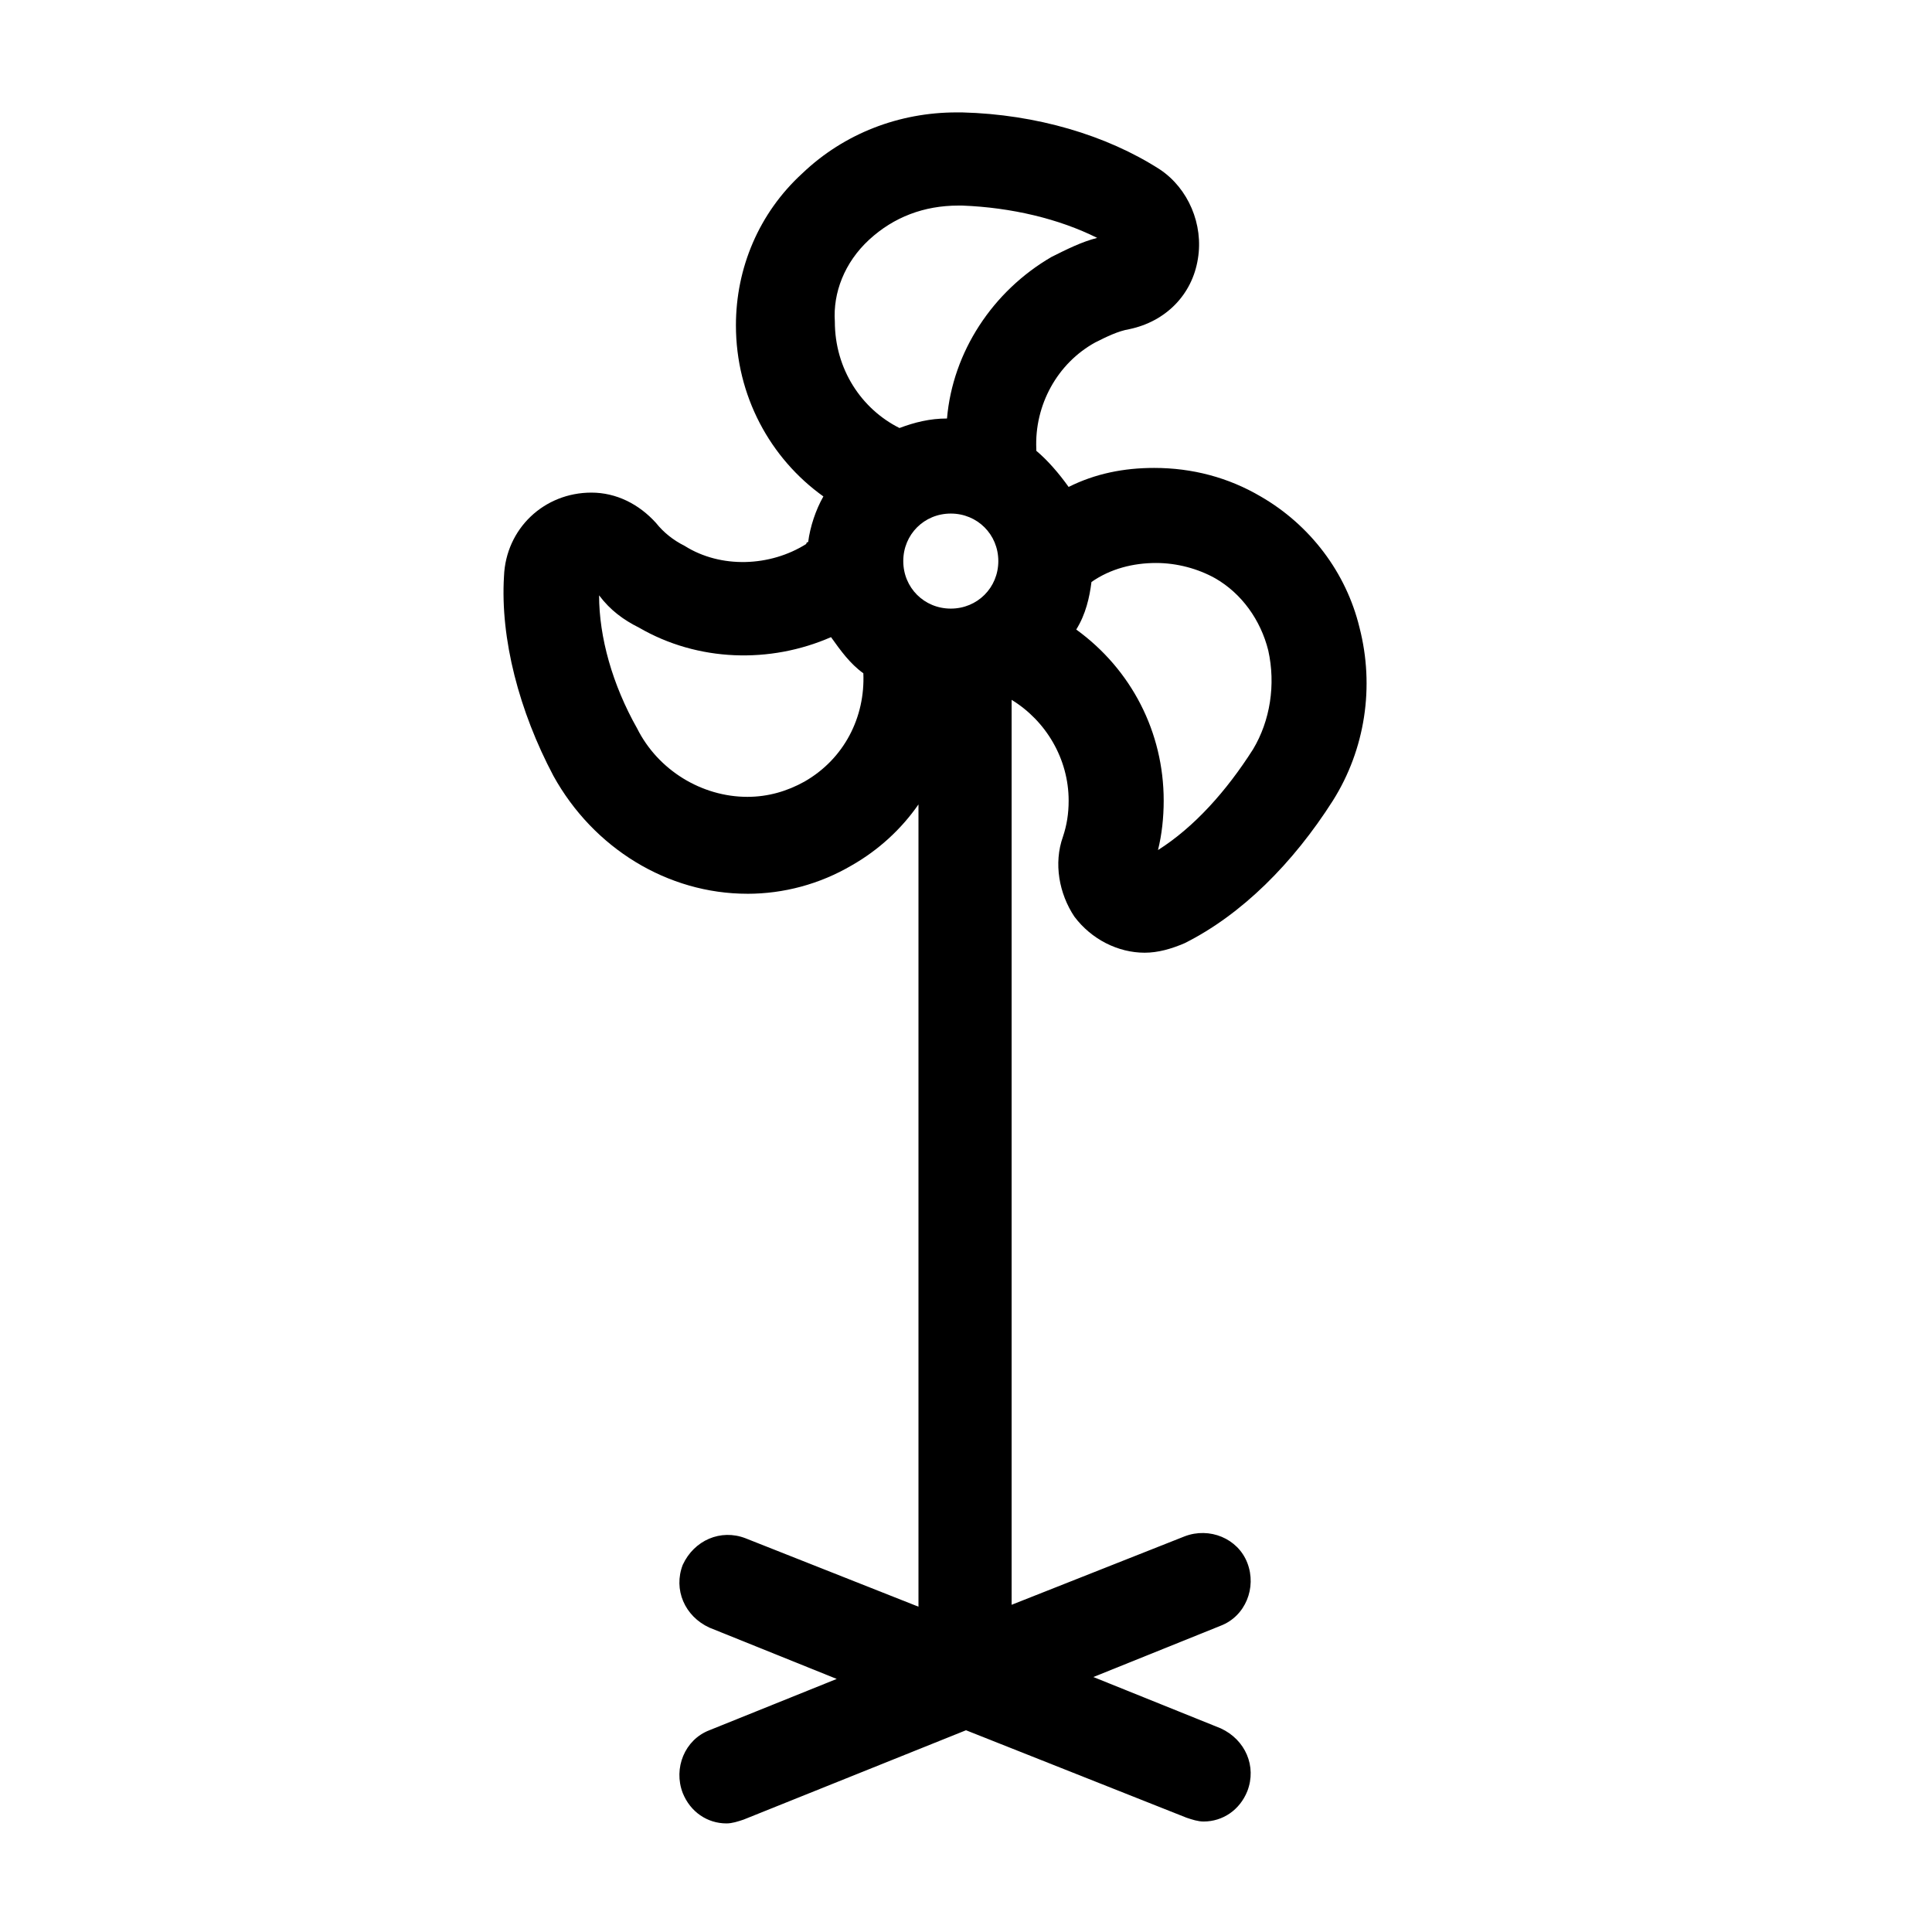 <?xml version="1.0" encoding="UTF-8"?>
<!-- Uploaded to: SVG Repo, www.svgrepo.com, Generator: SVG Repo Mixer Tools -->
<svg fill="#000000" width="800px" height="800px" version="1.1" viewBox="144 144 512 512" xmlns="http://www.w3.org/2000/svg">
 <path d="m342.06 380.86c9.574 0 19.145-2.519 27.711-7.559 7.055-4.031 13.098-9.574 17.633-16.121v212.61l-45.848-18.137c-6.551-2.519-13.602 0.504-16.625 7.055-2.519 6.551 0.504 13.602 7.055 16.625l33.754 13.602-33.754 13.602c-6.551 2.519-9.574 10.078-7.055 16.625 2.016 5.039 6.551 8.062 11.586 8.062 1.512 0 3.023-0.504 4.535-1.008l58.949-23.68 58.441 23.176c1.512 0.504 3.023 1.008 4.535 1.008 5.039 0 9.574-3.023 11.586-8.062 2.519-6.551-0.504-13.602-7.055-16.625l-33.754-13.602 33.754-13.602c6.551-2.519 9.574-10.078 7.055-16.625-2.519-6.551-10.078-9.574-16.625-7.055l-45.848 18.137v-239.82c9.07 5.543 15.113 15.617 15.113 26.703 0 3.527-0.504 6.551-1.512 9.574-2.519 7.055-1.008 15.113 3.023 21.16 4.535 6.047 11.586 9.574 18.641 9.574 3.527 0 7.055-1.008 10.578-2.519 15.113-7.559 28.719-21.16 39.297-37.785 8.566-13.602 11.082-30.23 7.055-45.848-3.527-14.609-13.098-27.207-26.199-34.762-8.566-5.039-18.137-7.559-28.215-7.559-8.062 0-15.617 1.512-22.672 5.039-2.519-3.527-5.543-7.055-8.566-9.574v-0.504c-0.504-11.586 5.543-22.672 15.617-28.215 3.023-1.512 6.047-3.023 9.07-3.527 9.574-2.016 16.625-9.07 18.137-18.641 1.512-9.07-2.519-18.641-10.078-23.68-14.105-9.07-32.746-14.609-52.395-15.113h-1.512c-15.113 0-29.727 5.543-40.809 16.121-11.586 10.578-17.633 25.191-17.633 40.305 0 18.641 9.07 35.266 23.176 45.344-2.016 3.527-3.527 8.062-4.031 12.09 0 0-0.504 0-0.504 0.504-9.574 6.047-22.672 6.551-32.242 0.504-3.023-1.512-5.543-3.527-7.559-6.047-4.535-5.039-10.578-8.062-17.129-8.062-12.594 0-22.672 9.574-23.176 22.168-1.008 16.625 4.031 35.77 13.098 52.898 10.586 19.148 30.238 31.242 51.395 31.242zm91.191-82.625c5.039-3.527 11.082-5.039 17.129-5.039 5.543 0 11.082 1.512 15.617 4.031 7.055 4.031 12.09 11.082 14.105 19.145 2.016 9.07 0.504 18.641-4.031 26.199-7.055 11.082-15.617 20.656-25.191 26.703 1.008-4.031 1.512-8.566 1.512-13.098 0-18.137-8.566-34.762-23.176-45.344 2.523-4.035 3.531-8.57 4.035-12.598zm-37.281 7.051c-7.055 0-12.594-5.543-12.594-12.594 0-7.055 5.543-12.594 12.594-12.594 7.055 0 12.594 5.543 12.594 12.594 0 7.055-5.543 12.594-12.594 12.594zm-21.664-97.738c6.551-6.047 14.609-9.07 23.68-9.07h1.008c13.098 0.504 25.695 3.527 35.77 8.566-4.031 1.008-8.062 3.023-12.09 5.039-15.617 9.07-26.199 25.191-27.711 42.824-4.535 0-8.566 1.008-12.594 2.519-10.078-5.039-17.129-15.617-17.129-28.215-0.508-7.559 2.516-15.617 9.066-21.664zm-60.961 102.78c15.617 9.07 34.762 9.574 50.883 2.519 2.519 3.527 5.039 7.055 8.566 9.574 0.504 11.586-5.039 22.672-15.617 28.719-4.535 2.519-9.574 4.031-15.113 4.031-12.09 0-23.68-7.055-29.223-18.137-6.551-11.586-10.078-24.184-10.078-35.266 3.023 4.023 6.551 6.543 10.582 8.559z"/>
</svg>